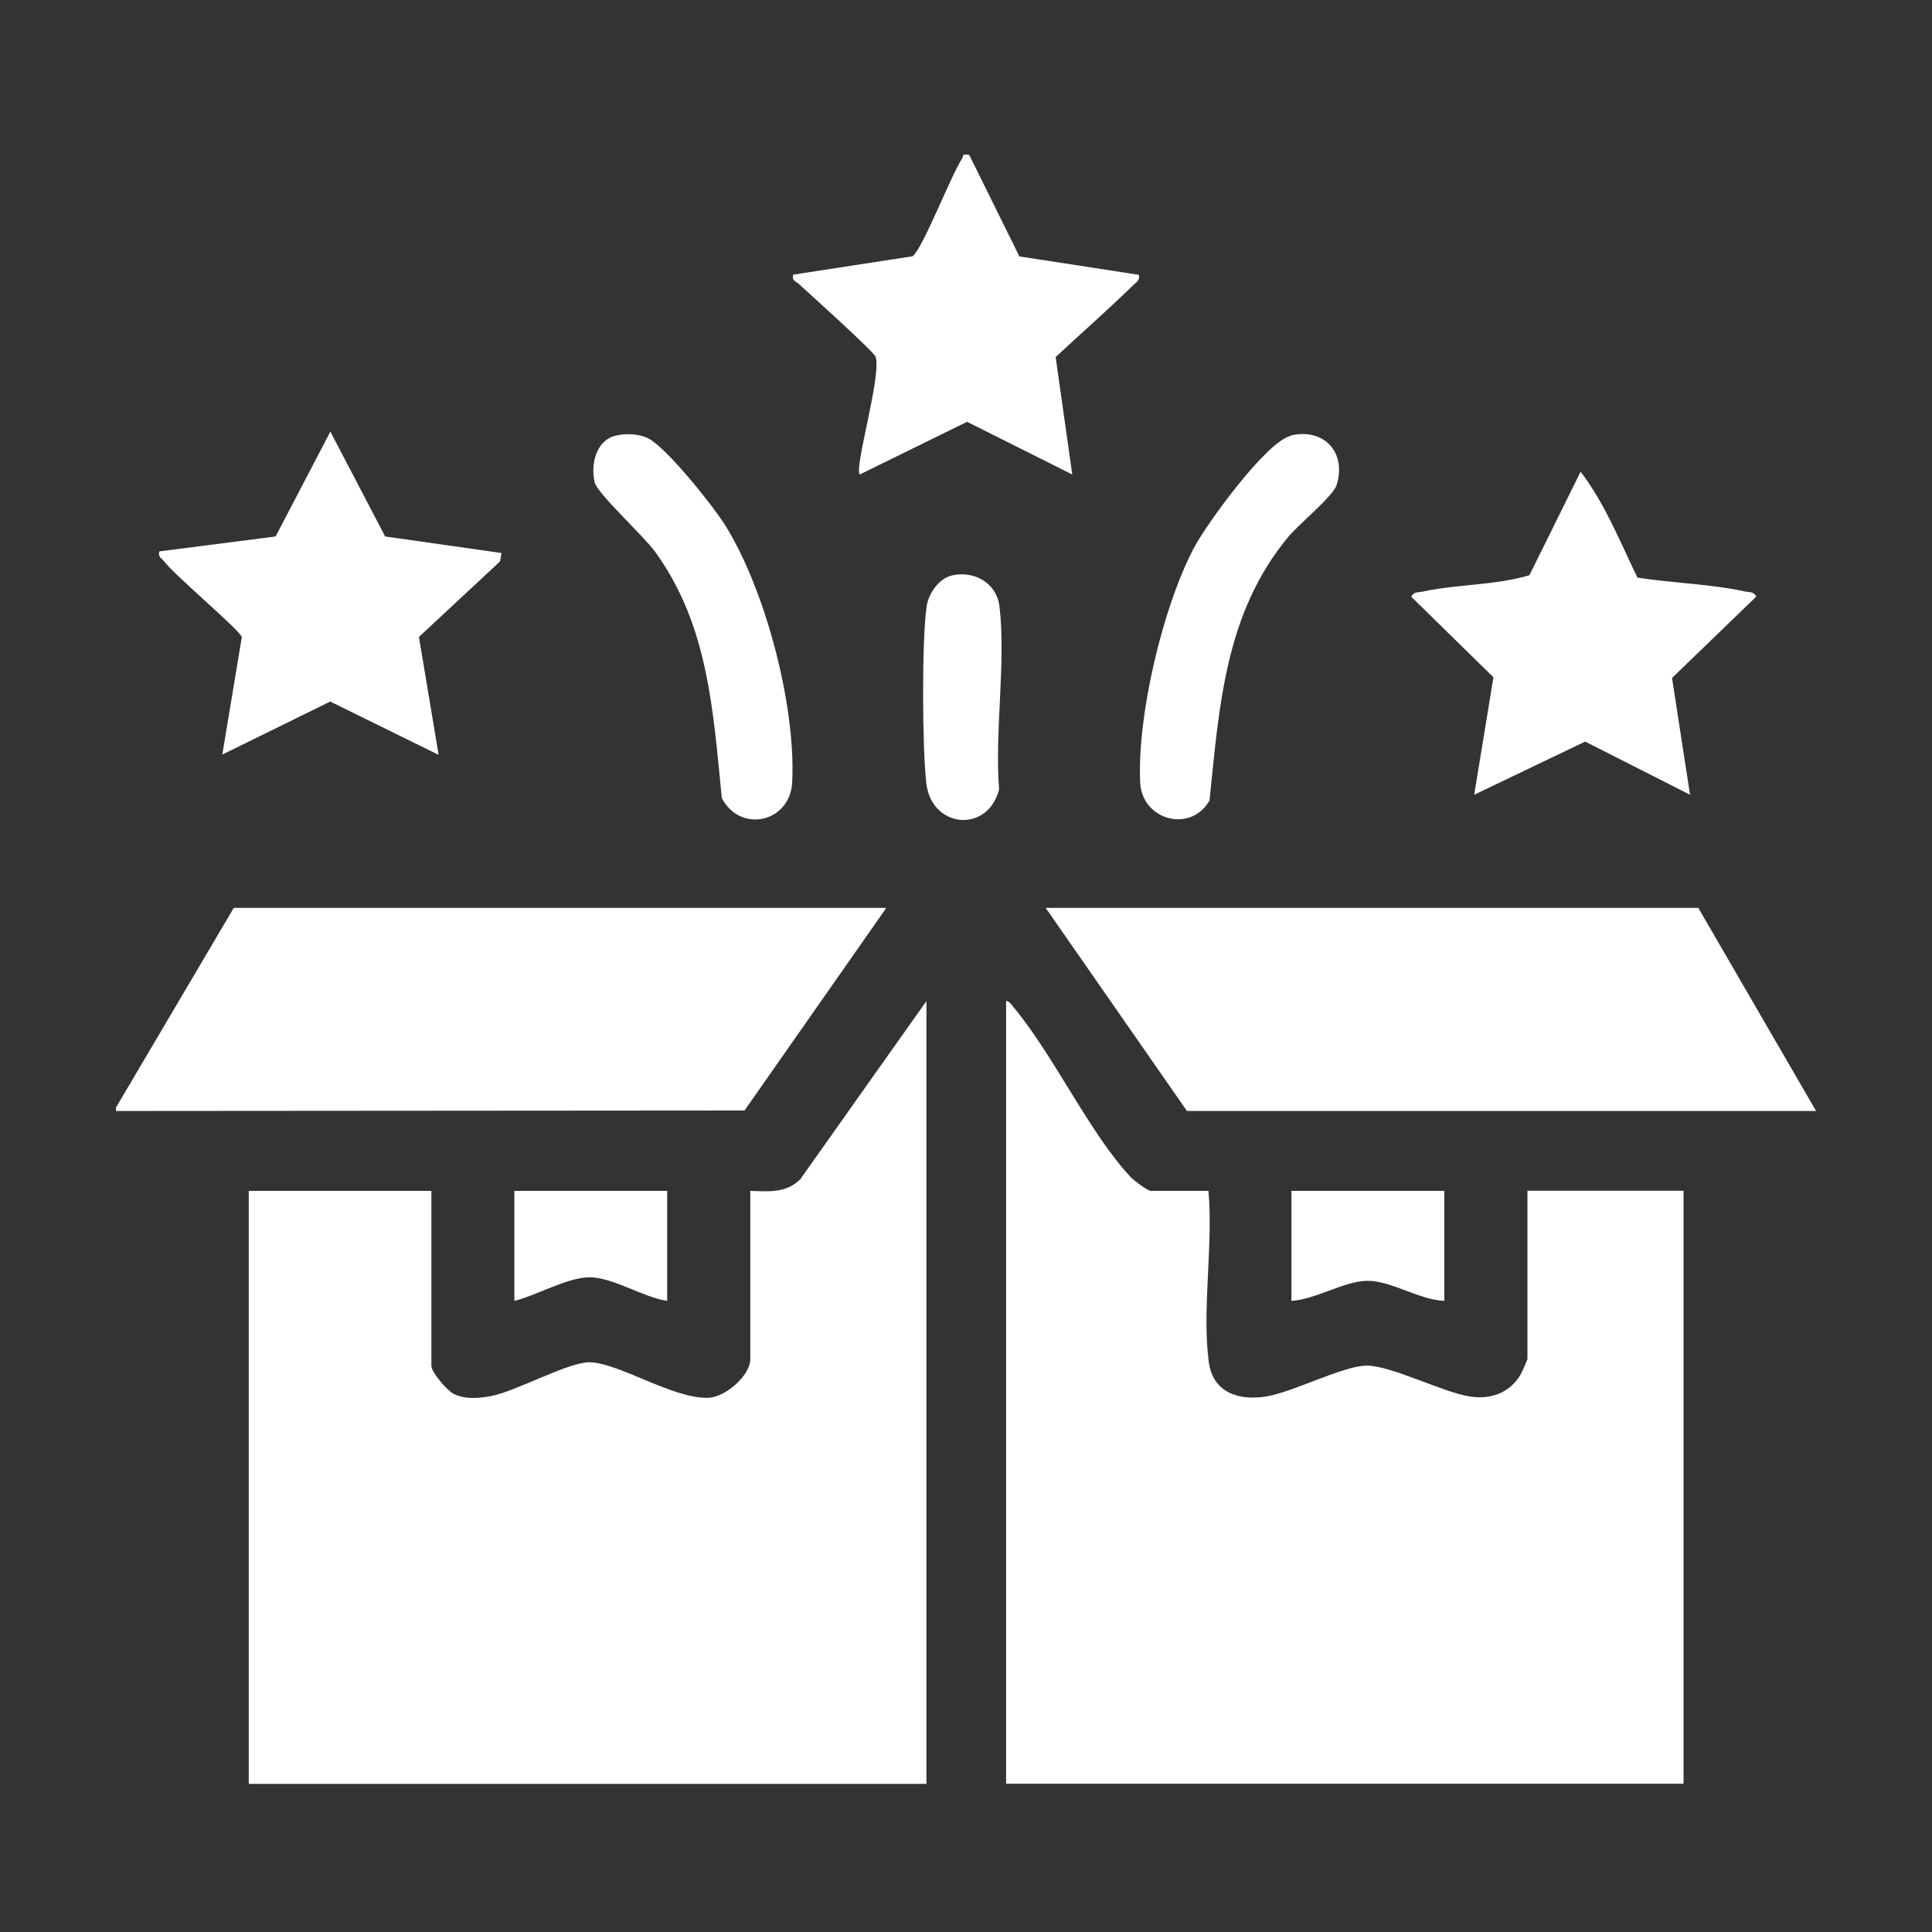 <svg width="25" height="25" viewBox="0 0 25 25" fill="none" xmlns="http://www.w3.org/2000/svg">
<rect x="0" y="0" width="25" height="25" fill="#333333" stroke="none"/>
<g clip-path="url(#clip0_4420_24940)">
<path d="M1.5 14.333L3.025 11.748H11.469L9.634 14.37L1.5 14.376V14.333Z" fill="white"/>
<path d="M11.986 23.083H3.219V15.41H5.582V17.673C5.582 17.76 5.786 17.991 5.867 18.035C6.017 18.112 6.196 18.094 6.359 18.064C6.678 18.003 7.346 17.628 7.625 17.628C7.999 17.628 8.719 18.11 9.172 18.087C9.39 18.076 9.709 17.798 9.709 17.587V15.41C9.947 15.417 10.171 15.442 10.355 15.26L11.988 12.954V23.083H11.986Z" fill="white"/>
<path d="M15.637 15.41C15.701 16.103 15.551 16.951 15.642 17.626C15.694 18.016 16.025 18.128 16.38 18.071C16.736 18.014 17.368 17.678 17.678 17.671C17.989 17.664 18.666 18.016 19.022 18.071C19.282 18.112 19.531 18.028 19.672 17.794C19.69 17.767 19.765 17.596 19.765 17.585V15.408H21.785V23.081H13.019V12.952C13.066 12.956 13.094 13.009 13.123 13.043C13.639 13.663 14.104 14.672 14.634 15.235C14.675 15.278 14.854 15.41 14.89 15.41H15.642H15.637Z" fill="white"/>
<path d="M23.5 14.376H15.359L13.531 11.748H21.976L23.5 14.376Z" fill="white"/>
<path d="M21.187 7.474C21.631 7.544 22.143 7.558 22.578 7.653C22.637 7.667 22.687 7.649 22.727 7.719L21.636 8.773L21.869 10.284L20.512 9.596L19.076 10.284L19.325 8.764L18.261 7.721C18.301 7.651 18.351 7.669 18.41 7.655C18.861 7.558 19.343 7.576 19.79 7.444L20.453 6.104C20.768 6.517 20.965 7.012 21.189 7.476L21.187 7.474Z" fill="white"/>
<path d="M5.668 9.764L4.273 9.078L2.877 9.764L3.129 8.244C3.102 8.151 2.275 7.46 2.125 7.265C2.091 7.221 2.041 7.21 2.062 7.135L3.566 6.942L4.275 5.585L4.984 6.942L6.49 7.156L6.47 7.265L5.421 8.242L5.675 9.764H5.668Z" fill="white"/>
<path d="M12.543 2.007L13.191 3.318L14.736 3.556C14.752 3.629 14.713 3.643 14.67 3.684C14.344 4.002 13.995 4.309 13.66 4.62L13.875 6.14L12.514 5.458L11.125 6.14C11.05 6.056 11.408 4.865 11.331 4.618C11.311 4.552 10.466 3.793 10.337 3.675C10.296 3.636 10.244 3.636 10.264 3.554L11.809 3.316C11.94 3.216 12.3 2.284 12.445 2.059C12.473 2.018 12.441 1.982 12.541 2.005L12.543 2.007Z" fill="white"/>
<path d="M7.976 5.635C8.108 5.606 8.271 5.613 8.391 5.674C8.629 5.797 9.224 6.542 9.381 6.792C9.906 7.63 10.3 9.137 10.251 10.123C10.223 10.648 9.573 10.784 9.34 10.325C9.227 9.194 9.166 8.089 8.477 7.14C8.325 6.931 7.729 6.385 7.695 6.242C7.641 6.008 7.711 5.695 7.974 5.635H7.976Z" fill="white"/>
<path d="M16.7 5.635C17.132 5.535 17.427 5.851 17.296 6.276C17.25 6.422 16.802 6.787 16.673 6.944C15.852 7.93 15.778 9.132 15.651 10.359C15.404 10.786 14.777 10.611 14.754 10.127C14.713 9.264 15.044 7.862 15.447 7.094C15.61 6.783 16.389 5.71 16.702 5.64L16.7 5.635Z" fill="white"/>
<path d="M12.317 7.446C12.607 7.38 12.896 7.544 12.933 7.846C13.019 8.573 12.869 9.469 12.928 10.216C12.781 10.786 12.052 10.72 11.986 10.132C11.934 9.675 11.927 8.296 11.99 7.851C12.013 7.683 12.147 7.487 12.317 7.446Z" fill="white"/>
<path d="M18.689 15.41V16.833C18.367 16.823 17.991 16.564 17.681 16.574C17.393 16.58 17.015 16.817 16.711 16.833V15.41H18.689Z" fill="white"/>
<path d="M8.633 15.41V16.833C8.321 16.789 7.931 16.526 7.623 16.528C7.349 16.528 6.932 16.767 6.656 16.833V15.41H8.633Z" fill="white"/>
</g>
<defs>
<clipPath id="clip0_4420_24940">
<rect width="22" height="21.083" fill="white" transform="translate(1.5 2)"/>
</clipPath>
</defs>
</svg>
